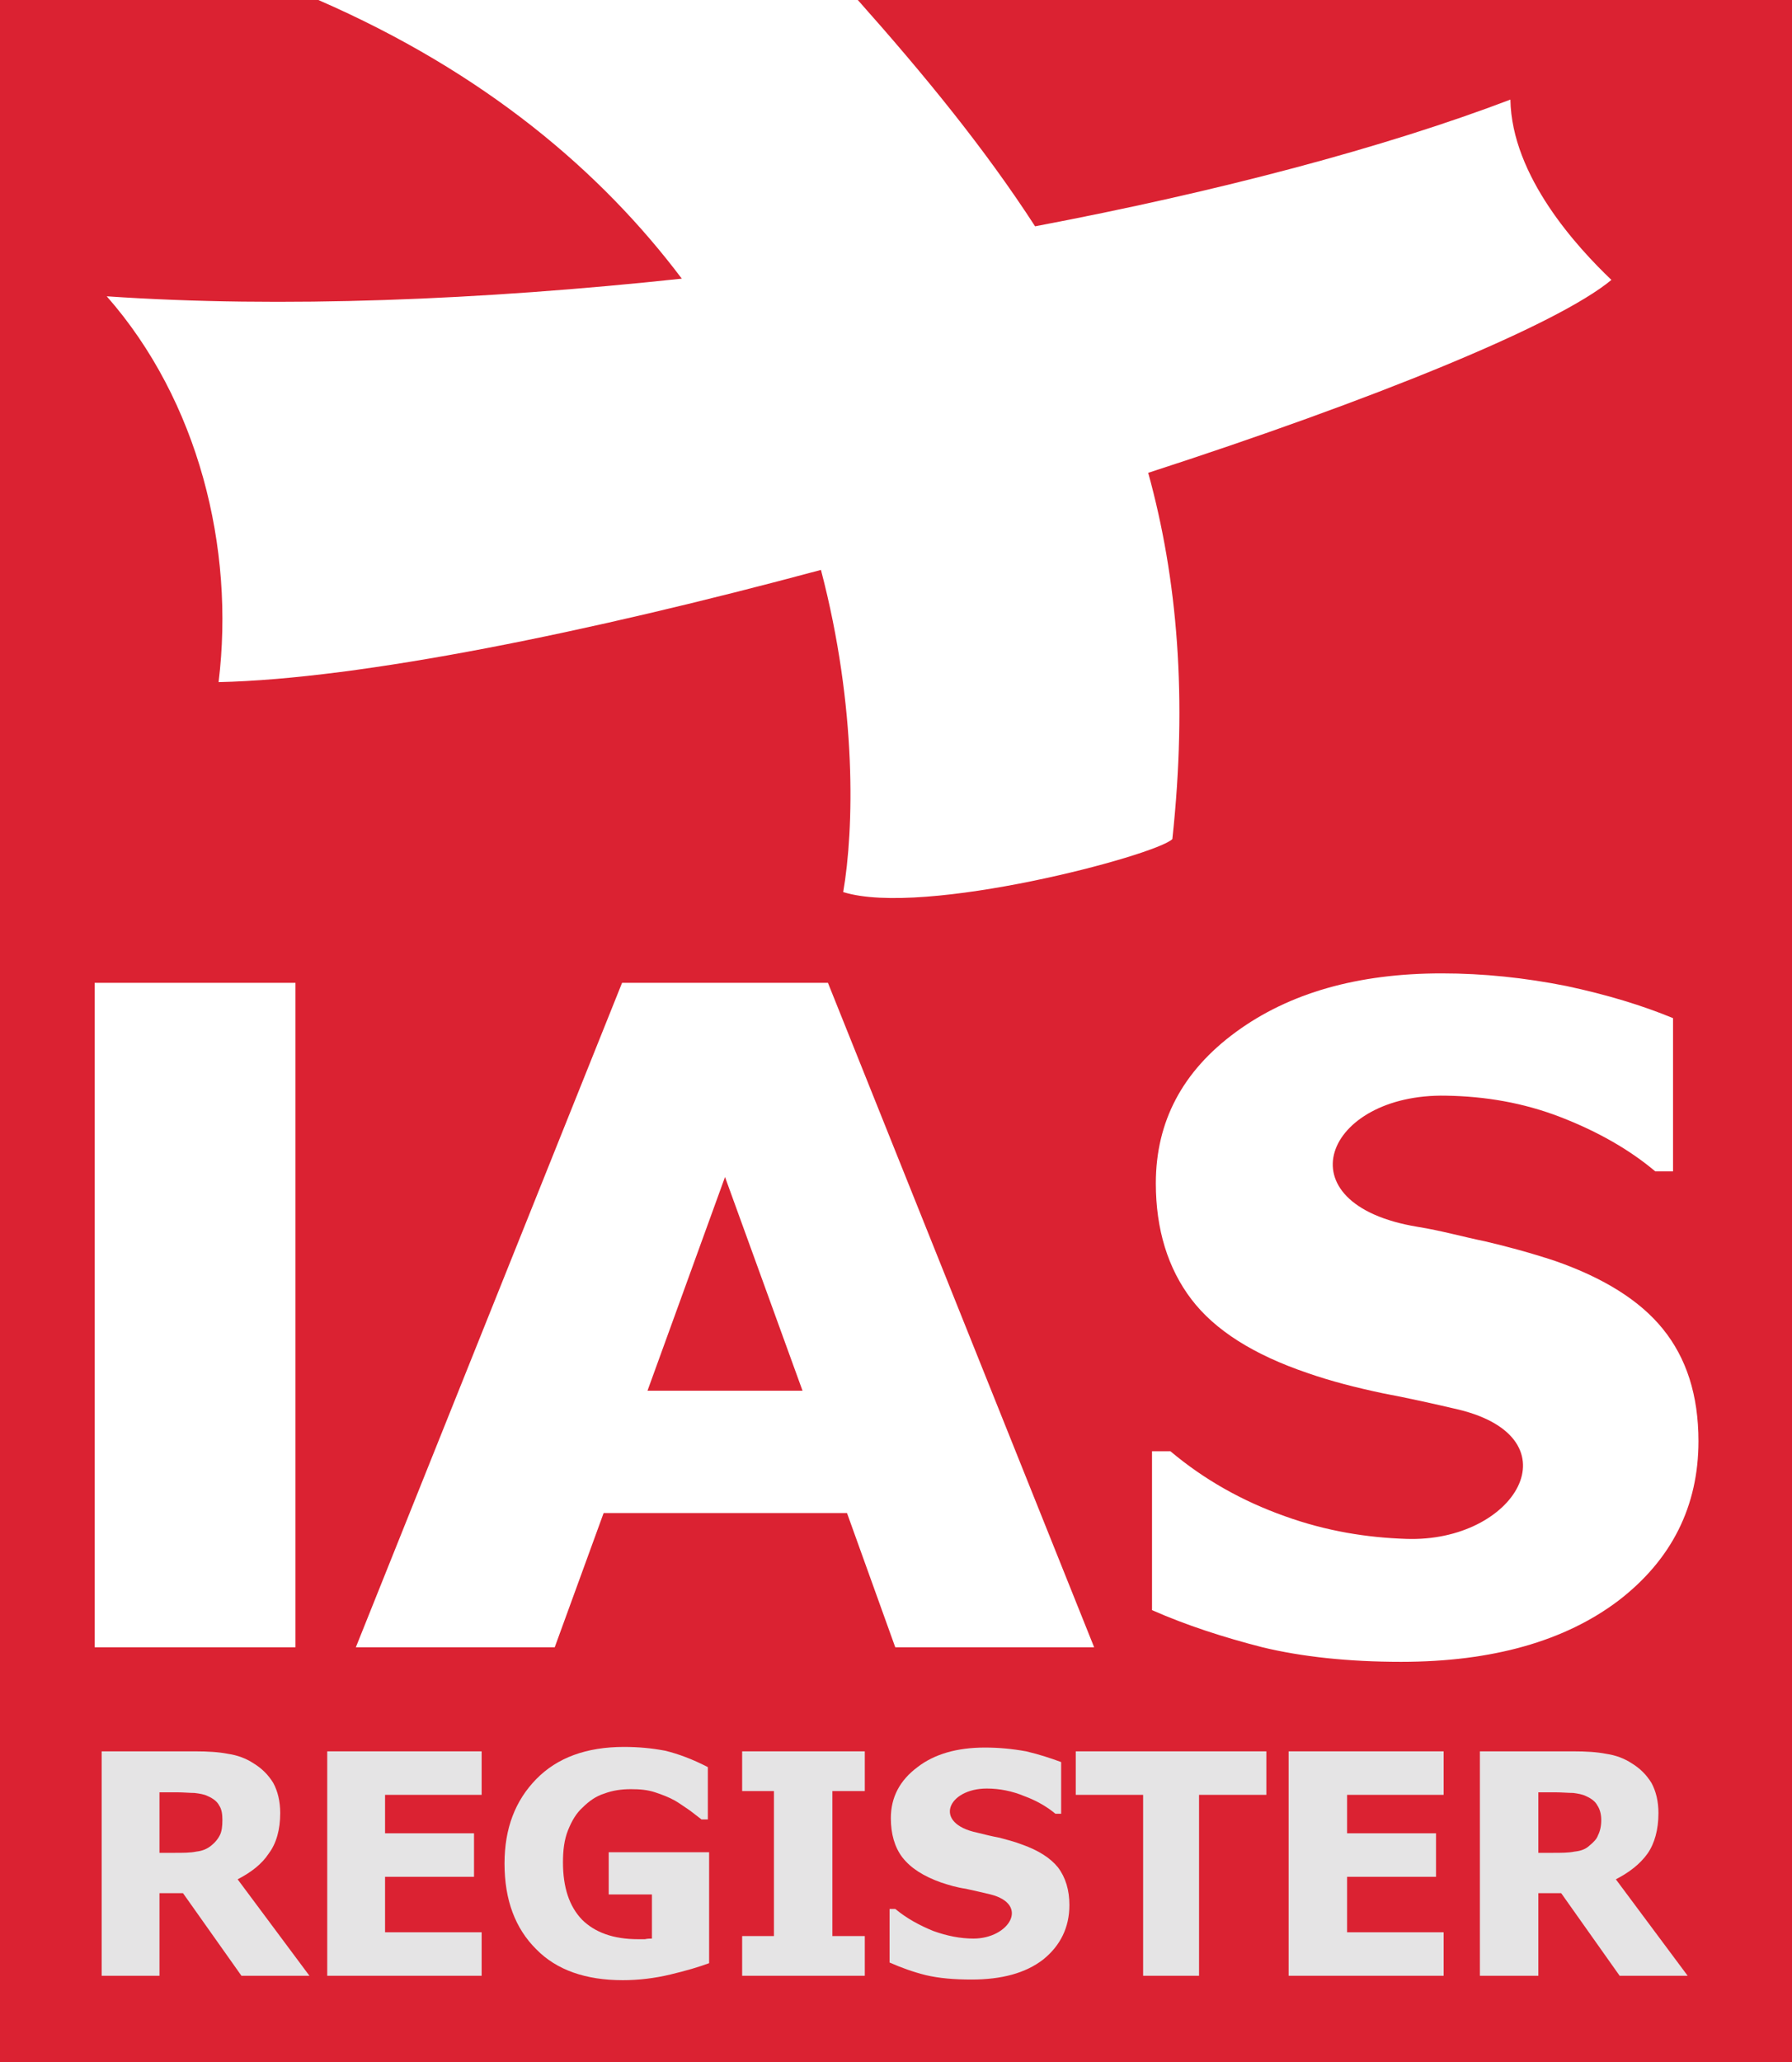 <svg version="1.1" class="ias-register-logo" xmlns="http://www.w3.org/2000/svg" xmlns:xlink="http://www.w3.org/1999/xlink" viewBox="0 0 100 115" xml:space="preserve"><rect x="0" y="0" width="100" height="115" fill="#333333" stroke="none"/><g transform="translate(0,-937.362)"><g transform="matrix(0.353,0,0,0.353,0,937.362)"><rect style="fill:#db2232;" height="325.984" width="283.464"/><path style="fill:#ffffff;" d="m107.781,44.025c-31.641,3.386-63.283,4.68-90.905,2.789,14.463,16.434,20.29,39.742,17.678,60.957,22.5-0.499,58.561-7.869,95.225-17.73,5.727,21.814,5.224,41.036,3.517,50.898,12.658,3.984,49.422-5.778,52.034-8.37,2.411-22.308,0.804-41.134-3.817-57.867,35.355-11.455,64.587-23.307,73.227-30.478-5.328-5.081-15.769-16.336-15.97-28.488-19.892,7.571-46.206,14.543-75.14,20.021-7.933-12.251-17.476-23.905-28.024-35.757h-85.281c26.318,11.454,44.699,27.091,57.456,44.025z"/><polygon style="fill:#ffffff;" points="46.708,155.28,46.708,260.262,46.708,260.262,14.967,260.262,14.967,155.28"/><path style="fill:#ffffff;" d="m268.499,227.692c0,10.261-4.219,18.728-12.658,25.202-8.438,6.374-19.885,9.661-34.352,9.661-8.335,0-15.672-0.797-21.9-2.293-6.222-1.594-12.049-3.484-17.474-5.875v-25.102h2.91c5.328,4.482,11.355,7.87,18.083,10.261,6.631,2.39,13.061,3.384,19.185,3.585,17.28,0.596,27.021-15.838,8.335-20.418-3.817-0.896-7.836-1.795-12.048-2.592-4.22-0.896-8.142-1.891-11.854-3.187-8.543-2.89-14.668-6.772-18.382-11.653-3.721-4.881-5.626-11.055-5.626-18.326,0-9.762,4.22-17.73,12.658-23.905,8.433-6.177,19.282-9.264,32.543-9.264,6.631,0,13.157,0.696,19.685,1.992,6.533,1.394,12.055,3.088,16.877,5.08v24.205h-2.813c-4.019-3.388-9.042-6.276-14.966-8.567-5.924-2.289-11.951-3.287-18.083-3.388-19.185-0.398-26.314,17.134-4.518,20.72,3.714,0.596,7.233,1.594,10.649,2.29,3.416,0.796,7.129,1.794,11.051,3.087,7.732,2.691,13.455,6.277,17.071,10.756,3.721,4.584,5.627,10.459,5.627,17.731z"/><path style="fill:#ffffff;" d="M130.884,155.28h-32.545l-42.089,104.982h31.441l7.733-21.215h38.473l7.633,21.215h31.438l-42.084-104.982zm-28.526,64.443,12.255-33.766,12.254,33.766h-24.509z"/><polygon style="fill:#e5e4e5;" points="74.935,296.519,60.872,296.519,60.872,305.284,76.14,305.284,76.14,312.157,76.14,312.157,51.731,312.157,51.731,276.697,76.14,276.697,76.14,283.57,60.872,283.57,60.872,289.646,74.935,289.646"/><polygon style="fill:#e5e4e5;" points="227.011,296.519,212.954,296.519,212.954,305.284,228.216,305.284,228.216,312.157,228.216,312.157,203.71,312.157,203.71,276.697,228.216,276.697,228.216,283.57,212.954,283.57,212.954,289.646,227.011,289.646"/><polygon style="fill:#e5e4e5;" points="136.71,282.974,131.587,282.974,131.587,305.882,136.71,305.882,136.71,312.157,136.71,312.157,117.323,312.157,117.323,305.882,122.346,305.882,122.346,282.974,117.323,282.974,117.323,276.697,136.71,276.697"/><path style="fill:#e5e4e5;" d="M48.918,312.157h-10.748l-9.241-13.05h-3.717v13.05h-9.14v-35.46h14.765c2.009,0,3.717,0.101,5.224,0.398,1.406,0.2,2.813,0.7,4.018,1.496,1.306,0.797,2.311,1.791,3.113,3.087,0.703,1.296,1.105,2.889,1.105,4.78,0,2.592-0.604,4.781-1.807,6.374-1.105,1.694-2.813,2.99-4.923,4.085l11.351,15.24zm-13.761-24.604c0-0.894-0.101-1.693-0.502-2.289-0.301-0.6-0.904-1.095-1.808-1.493-0.603-0.302-1.306-0.398-2.11-0.499-0.804,0-1.706-0.101-2.711-0.101h-2.813v9.562h2.311c1.407,0,2.61,0,3.515-0.198,0.904-0.1,1.708-0.397,2.411-0.997,0.603-0.496,1.005-0.994,1.306-1.594,0.3-0.596,0.401-1.393,0.401-2.391z"/><path style="fill:#e5e4e5;" d="m266.794,312.157h-10.753l-9.242-13.05h-3.61v13.05h-9.242v-35.46h14.765c2.009,0,3.714,0.101,5.224,0.398,1.406,0.2,2.813,0.7,4.019,1.496,1.303,0.797,2.308,1.791,3.111,3.087,0.706,1.296,1.108,2.889,1.108,4.78,0,2.592-0.603,4.781-1.711,6.374-1.206,1.694-2.91,2.99-5.023,4.085l11.354,15.24zm-13.663-24.604c0-0.894-0.201-1.693-0.603-2.289-0.305-0.6-0.907-1.095-1.809-1.493-0.603-0.302-1.31-0.398-2.009-0.499-0.804,0-1.809-0.101-2.813-0.101h-2.709v9.562h2.21c1.4,0,2.605,0,3.513-0.198,1.005-0.1,1.809-0.397,2.412-0.997,0.603-0.496,1.102-0.994,1.302-1.594,0.305-0.596,0.506-1.393,0.506-2.391z"/><path style="fill:#e5e4e5;" d="m112.101,310.165c-1.607,0.596-3.617,1.195-6.129,1.791-2.51,0.6-5.021,0.897-7.532,0.897-5.827,0-10.446-1.594-13.661-4.881-3.315-3.284-5.023-7.768-5.023-13.546,0-5.577,1.708-9.959,5.023-13.348,3.314-3.384,7.934-5.078,13.861-5.078,2.311,0,4.421,0.201,6.528,0.6,2.01,0.495,4.22,1.291,6.731,2.588v8.269h-1.005c-0.401-0.302-1.005-0.797-1.808-1.396-0.904-0.599-1.708-1.194-2.412-1.593-0.903-0.499-1.908-0.897-3.112-1.296-1.205-0.398-2.411-0.499-3.817-0.499-1.507,0-2.913,0.201-4.22,0.7-1.306,0.398-2.411,1.194-3.415,2.189-1.003,0.896-1.707,2.092-2.31,3.585-0.603,1.497-0.804,3.188-0.804,5.082,0,3.984,1.005,6.97,3.014,9.063,2.008,1.992,4.922,3.087,8.84,3.087h1.104c0.402-0.098,0.804-0.098,1.105-0.098v-6.973h-6.832v-6.673h15.872v17.53h0.002z"/><path style="fill:#e5e4e5;" d="m169.054,301.001c0,3.485-1.406,6.374-4.115,8.563-2.813,2.193-6.631,3.188-11.355,3.188-2.709,0-5.12-0.197-7.229-0.696-2.009-0.499-3.92-1.195-5.727-1.992v-8.467h0.902c1.809,1.497,3.819,2.592,6.024,3.489,2.211,0.796,4.323,1.194,6.333,1.194,5.626,0,8.938-5.38,2.709-6.973-1.205-0.299-2.612-0.6-3.915-0.897-1.406-0.197-2.716-0.596-3.921-0.994-2.808-0.998-4.817-2.294-6.125-3.984-1.205-1.594-1.807-3.686-1.807-6.177,0-3.287,1.405-5.976,4.22-8.067,2.707-2.093,6.324-3.088,10.647-3.088,2.21,0,4.316,0.198,6.526,0.597,2.113,0.499,3.922,1.099,5.529,1.694v8.168h-0.908c-1.303-1.098-3.014-2.092-4.919-2.788-1.912-0.797-3.922-1.195-5.931-1.195-6.125,0-8.633,5.477-1.504,6.97,1.206,0.302,2.411,0.6,3.513,0.797,1.108,0.302,2.314,0.6,3.617,1.098,2.515,0.895,4.42,2.09,5.626,3.586,1.208,1.593,1.81,3.585,1.81,5.974z"/><polygon style="fill:#e5e4e5;" points="200.191,283.57,200.191,283.57,189.549,283.57,189.549,312.157,180.708,312.157,180.708,283.57,170.059,283.57,170.059,276.697,200.191,276.697"/></g></g></svg>
